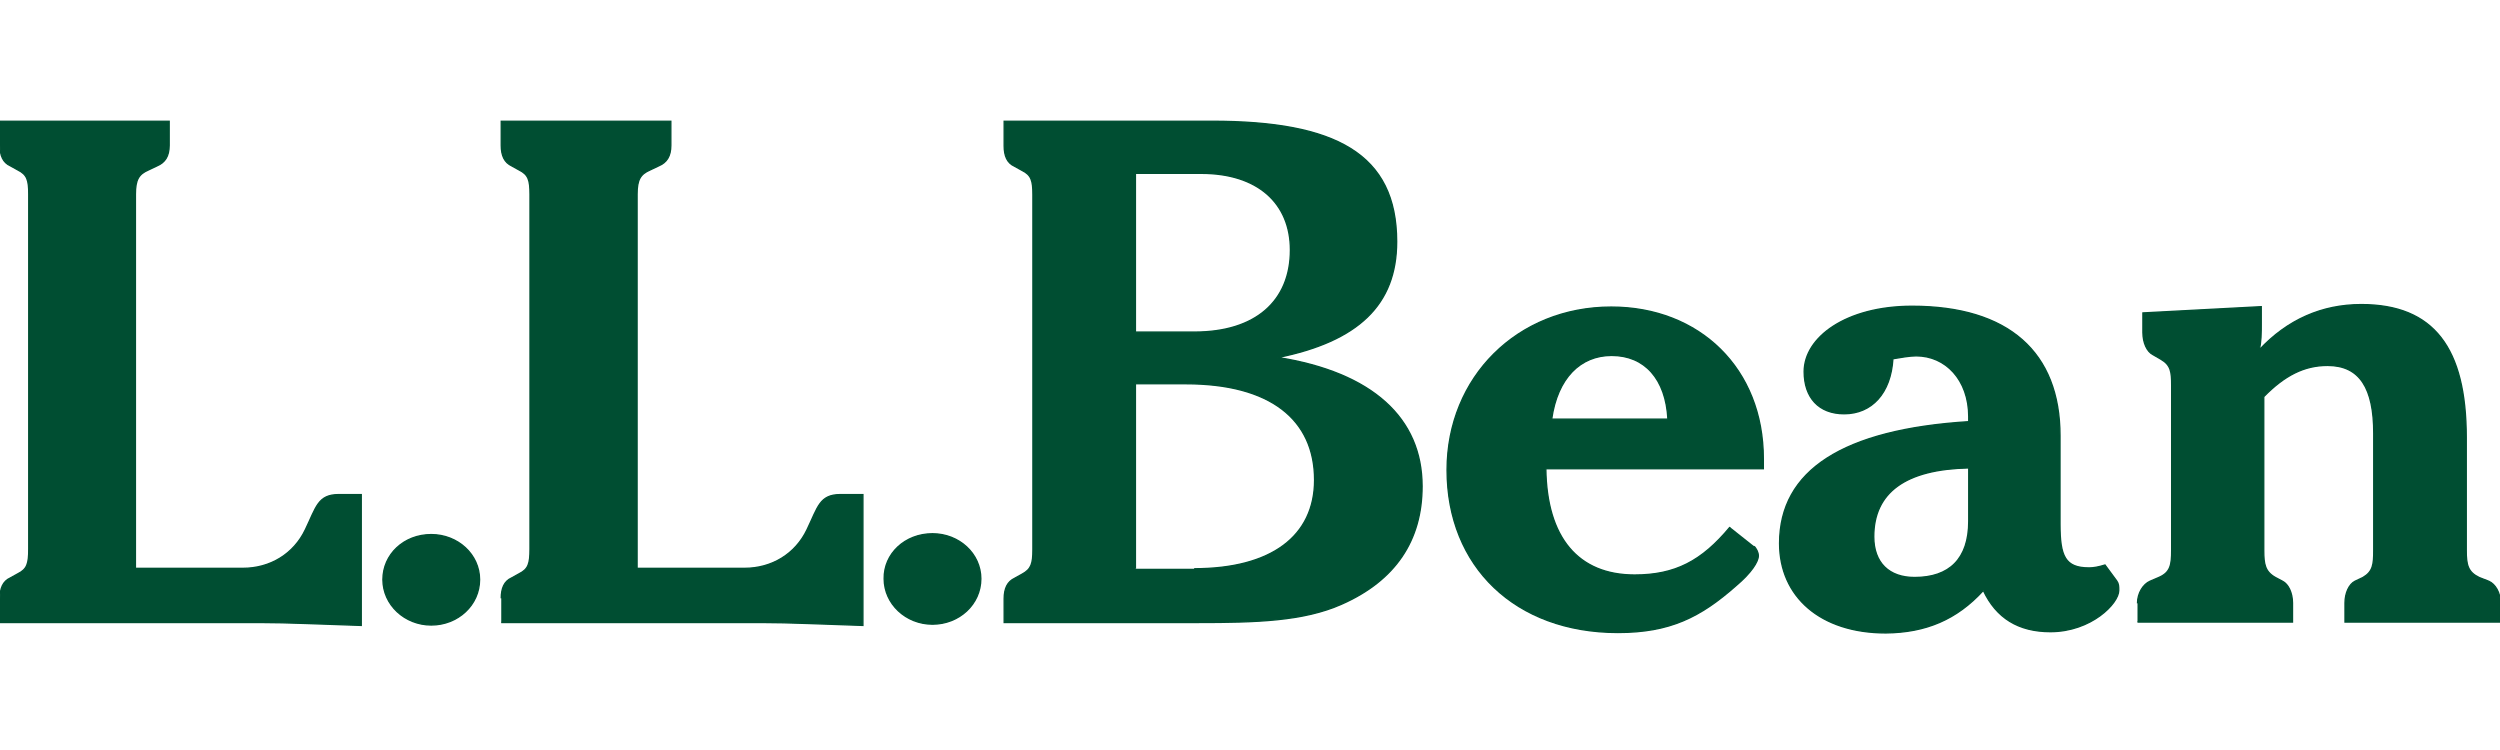 <?xml version="1.0" encoding="utf-8"?>
<!-- Generator: Adobe Illustrator 22.0.1, SVG Export Plug-In . SVG Version: 6.00 Build 0)  -->
<svg version="1.1" id="Слой_1" xmlns="http://www.w3.org/2000/svg" xmlns:xlink="http://www.w3.org/1999/xlink" x="0px" y="0px"
	 viewBox="0 0 600 180" style="enable-background:new 0 0 600 180;" xml:space="preserve">
<style type="text/css">
	.st0{fill:#004E32;stroke:#004E32;stroke-width:0.323;}
</style>
<g>
	<path class="st0" d="M272.5,79.7V41.6h15.8c13.5,0,21.4,7.1,21.4,18.4c0,12.3-8.4,19.7-23,19.7H272.5z M241.1,149.4h46.4
		c13.9,0,25.3-0.3,34.5-4.4c12.9-5.7,19.3-15.3,19.3-28.3c0-16.3-11.9-27.3-34.6-30.9c19.2-3.9,28.5-12.6,28.5-27.8
		c0-21.1-14.7-28.9-44.3-28.9h-49.9v5.9c0,2.4,0.7,4.1,2.5,4.9l1.8,1c2.2,1.1,2.6,2.4,2.6,5.8v85.2c0,3.4-0.4,4.7-2.6,5.9l-1.8,1
		c-1.7,0.8-2.5,2.4-2.5,4.9V149.4z M272.5,136.5V92.1h12.1c20.2,0,30.9,8.5,30.9,23.1c0,13.5-10.4,21.3-28.9,21.3"/>
	<path class="st0" d="M372.4,100.6c1.4-9.9,6.9-15.3,14.4-15.3c7.9,0,13,5.6,13.5,15.3H372.4L372.4,100.6z M415.2,126.5
		c-6.8,8.2-13.2,11.5-22.9,11.5c-13.5,0-21.1-8.9-21.3-25.5h52.2c0-0.9,0-1.7,0-2.4c0-21.6-15.3-36.4-36.5-36.4
		c-22.5,0-39.4,16.8-39.4,39.1c0,23.2,16.4,39,41,39c12.5,0,19.8-3.7,28.3-11.2c3.7-3.1,5.4-5.8,5.4-7.2c0-0.9-0.5-1.7-1-2.3"/>
	<path class="st0" d="M472.5,112.3v12.8c0,9.1-4.7,13.5-13,13.5c-6.1,0-9.8-3.5-9.8-9.8C449.7,118.2,457.3,112.6,472.5,112.3z
		 M476,141.7c3.1,6.6,8.4,9.9,16.1,9.9c9.8,0,16.4-6.8,16.4-9.9c0-1,0-1.6-0.5-2.3l-2.8-3.8c-1.6,0.5-2.8,0.7-3.8,0.7
		c-5.8,0-7-2.8-7-10.5v-21.2c0-20.1-12.4-31.1-35.5-31.1c-15.9,0-25.9,7.5-25.9,15.7c0,6.2,3.5,10.1,9.6,10.1
		c6.6,0,11.2-4.9,11.7-13.2c1.9-0.3,3.9-0.7,5.6-0.7c7,0,12.6,5.7,12.6,14.6c0,0.3,0,0.9,0,1.2c-30.2,1.9-45.4,11.7-45.4,29.2
		c0,12.8,9.8,21.5,25.5,21.5C462.2,151.8,469.6,148.7,476,141.7"/>
	<path class="st0" d="M513,144.8c0-2.5,1.4-4.6,3-5.3l2.1-0.9c2.8-1.2,3.1-3,3.1-6.5V92.5c0-3.3-0.2-4.9-2.6-6.3l-1.9-1.1
		c-1.4-0.7-2.4-2.8-2.4-5.3v-4.7l28.4-1.5v3.8c0,2.6,0,4.7-0.5,6.6c6.8-7.3,15.1-10.9,24.5-10.9c17.4,0,25.2,10.4,25.2,31.9v27.1
		c0,3.5,0.4,5.2,3.1,6.5l2.3,0.9c1.6,0.7,2.8,2.8,2.8,5.2v4.6h-37.3v-4.6c0-2.4,1-4.5,2.4-5.2l1.9-0.9c2.4-1.4,2.6-3.1,2.6-6.5V104
		c0-10.8-3.3-16.3-11.1-16.3c-5.6,0-10.3,2.4-15.3,7.5v36.9c0,3.3,0.3,5.1,2.8,6.5l1.7,0.9c1.4,0.7,2.4,2.8,2.4,5.2v4.6H513"/>
	<path class="st0" d="M223.8,128.1c6.4,0,11.6,4.8,11.6,10.8c0,6.1-5.2,10.9-11.6,10.9c-6.4,0-11.6-4.9-11.6-10.9
		C212.1,132.9,217.2,128.1,223.8,128.1"/>
	<path class="st0" d="M0,143.6c0-2.4,0.7-4.1,2.5-4.9l1.8-1c2.2-1.1,2.6-2.4,2.6-5.9V46.6c0-3.4-0.4-4.7-2.6-5.8l-1.8-1
		C0.7,39,0,37.3,0,34.9v-5.8h40.6v5.8c0,2.6-1,4.1-2.9,4.9l-2.1,1c-2.3,1-3.1,2.3-3.1,5.8v89.8h25.8c6.5,0,12.2-3.4,15-9.3
		c2.6-5.4,3-8.4,8-8.4h5.4v31.4c-9.6-0.3-17.6-0.7-24.3-0.7H0"/>
	<path class="st0" d="M120.3,143.6c0-2.4,0.7-4.1,2.5-4.9l1.8-1c2.2-1.1,2.6-2.4,2.6-5.9V46.6c0-3.4-0.4-4.7-2.6-5.8l-1.8-1
		c-1.7-0.8-2.5-2.4-2.5-4.9v-5.8H161v5.8c0,2.6-1,4.1-2.9,4.9l-2.1,1c-2.3,1-3.1,2.3-3.1,5.8v89.8h25.8c6.5,0,12.2-3.4,15-9.3
		c2.6-5.4,3-8.4,8-8.4h5.4v31.4c-9.6-0.3-17.6-0.7-24.3-0.7h-62.5"/>
	<path class="st0" d="M103.5,128.3c6.4,0,11.6,4.8,11.6,10.8c0,6.1-5.2,10.9-11.6,10.9c-6.4,0-11.6-4.9-11.6-10.9
		C91.9,133.1,96.9,128.3,103.5,128.3"/>
</g>
</svg>
